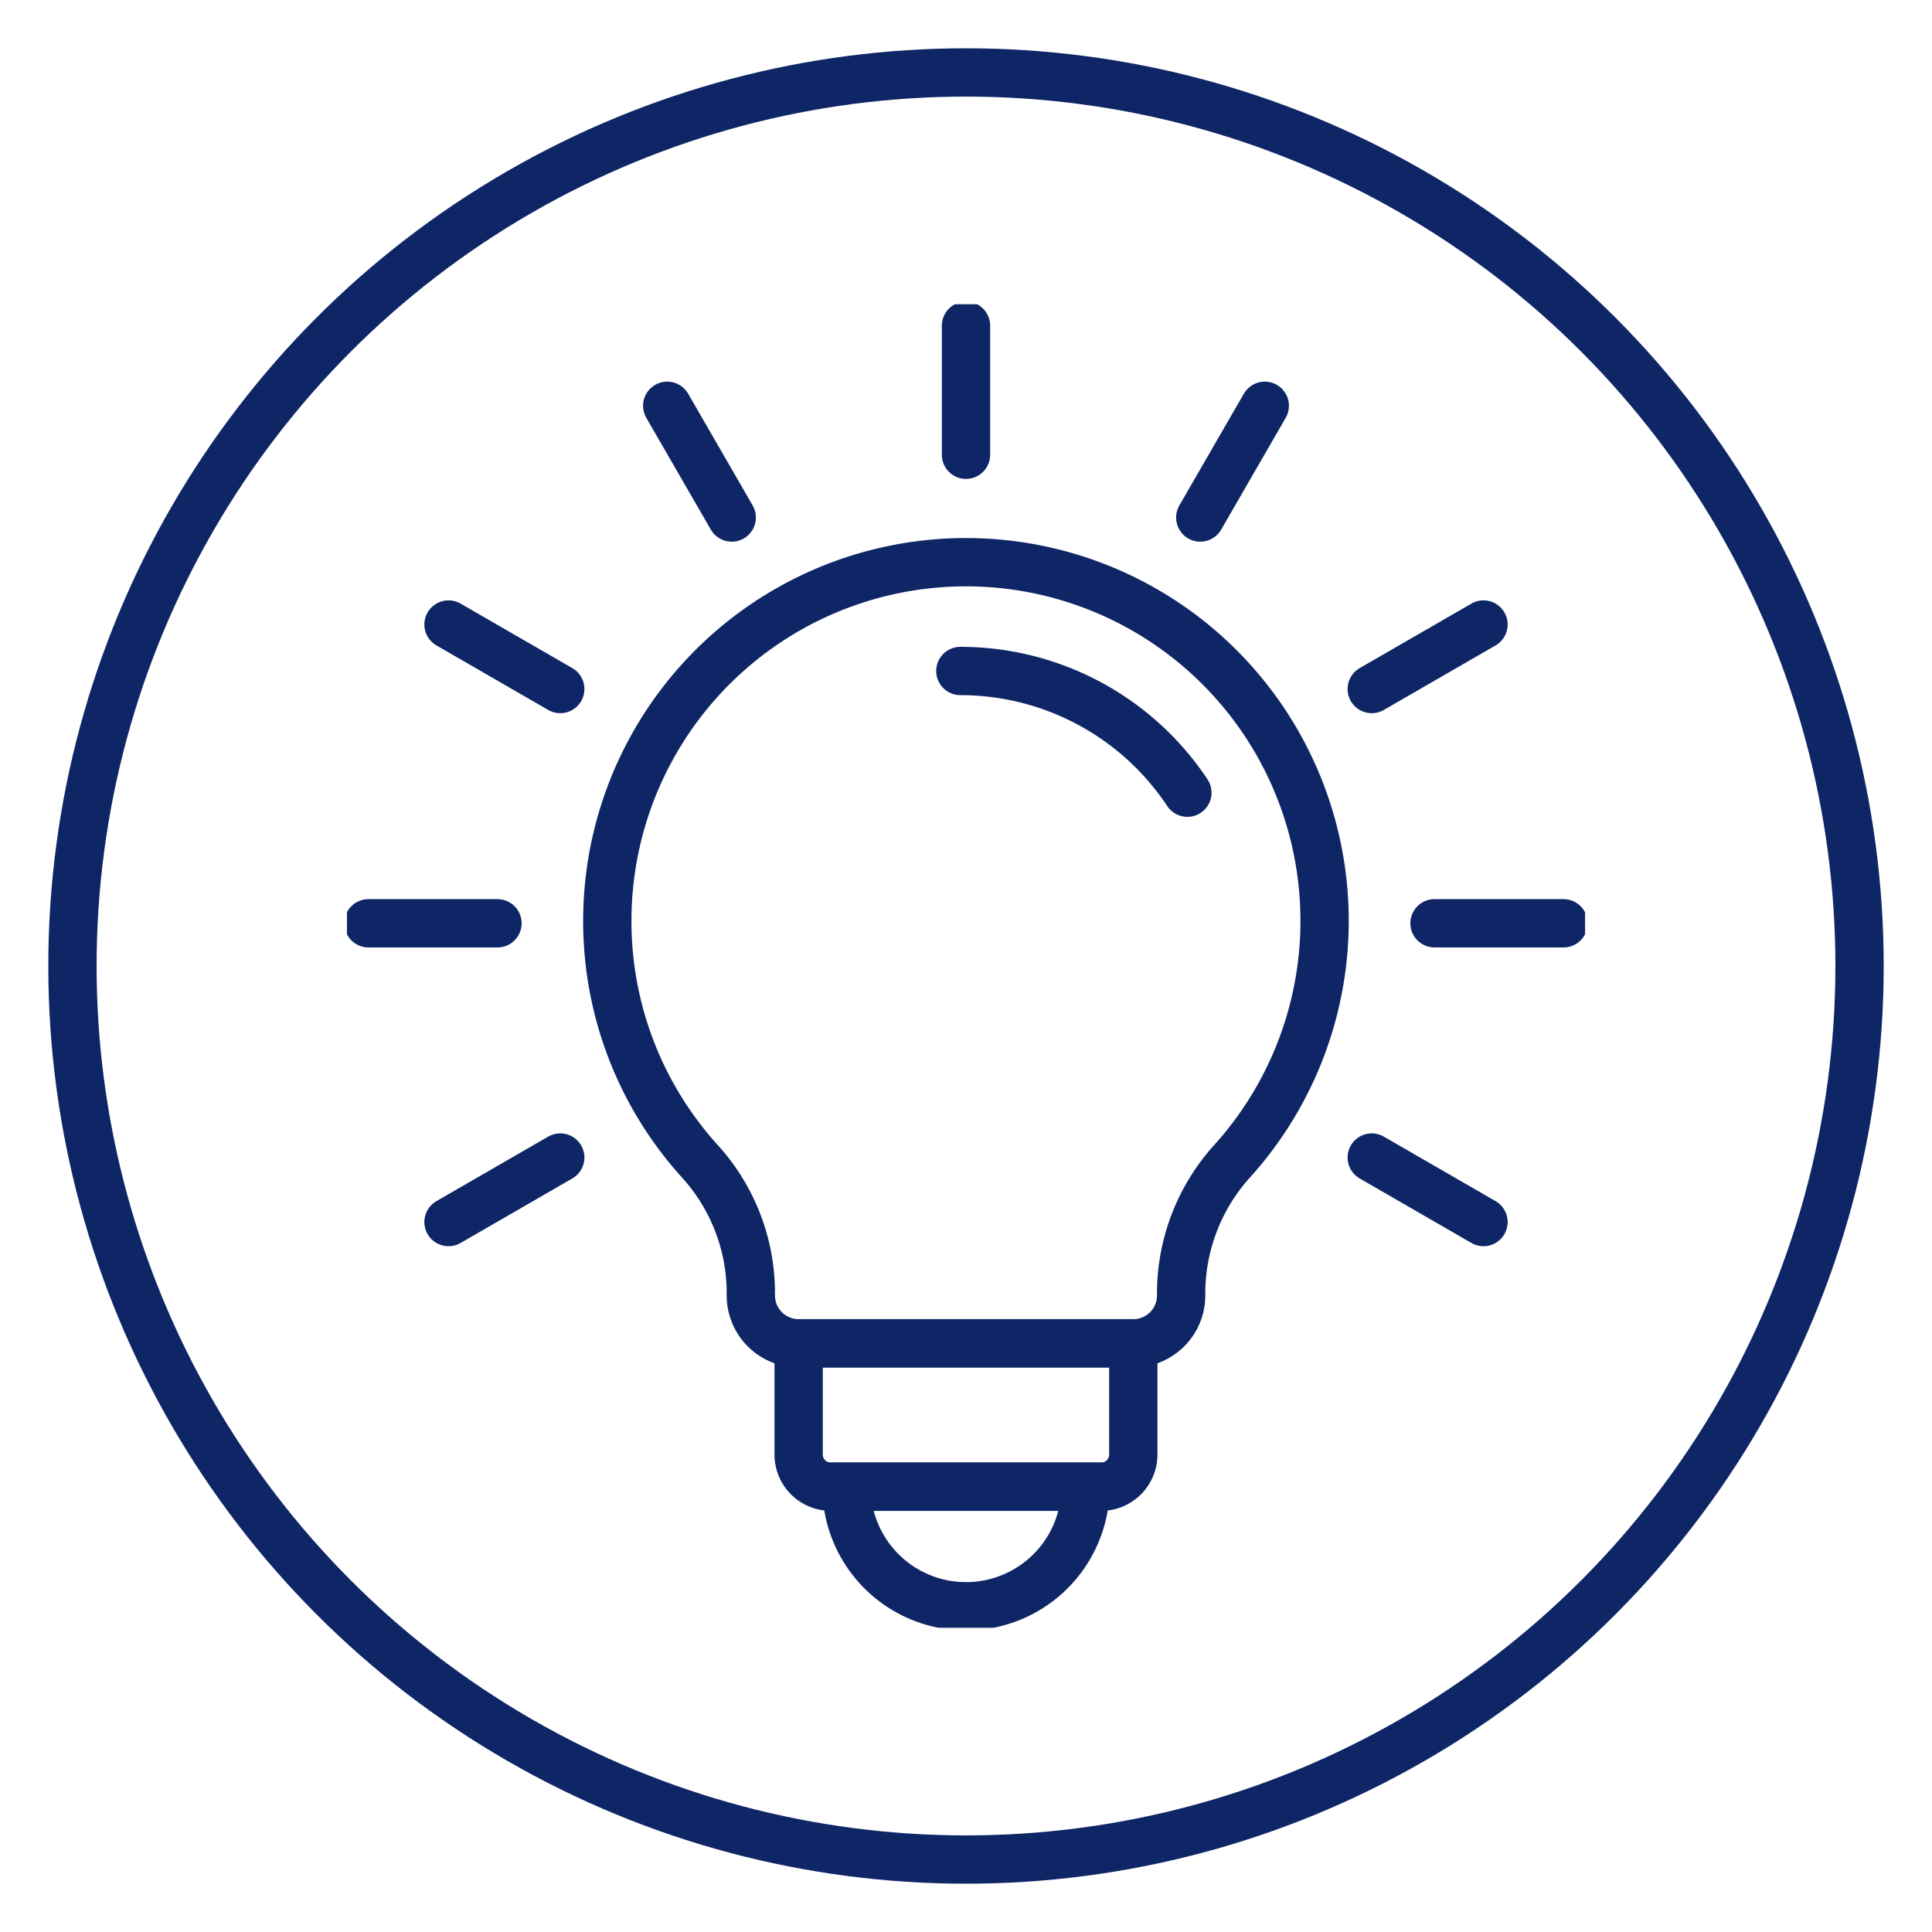 <svg xmlns="http://www.w3.org/2000/svg" xmlns:xlink="http://www.w3.org/1999/xlink" width="120" height="120" viewBox="0 0 120 120">
  <defs>
    <clipPath id="clip-path">
      <rect id="Rectangle_256" data-name="Rectangle 256" width="76.902" height="82.209" transform="translate(0 0)" fill="none" stroke="#0f2666" stroke-width="3"/>
    </clipPath>
    <clipPath id="clip-Bold_-_Blue">
      <rect width="120" height="120"/>
    </clipPath>
  </defs>
  <g id="Bold_-_Blue" data-name="Bold - Blue" clip-path="url(#clip-Bold_-_Blue)">
    <g id="Group_153" data-name="Group 153">
      <g id="Group_150" data-name="Group 150">
        <g id="Group_135" data-name="Group 135" transform="translate(-289 -16261)">
          <g id="Group_98" data-name="Group 98" transform="translate(-12 14315)">
            <g id="Ellipse_6" data-name="Ellipse 6" transform="translate(304 1949)" fill="none" stroke="#0f2666" stroke-width="3">
              <circle cx="57" cy="57" r="57" stroke="none"/>
              <circle cx="57" cy="57" r="55.5" fill="none"/>
            </g>
          </g>
        </g>
      </g>
      <g id="Group_152" data-name="Group 152" transform="translate(21.549 18.9)">
        <g id="Group_151" data-name="Group 151" transform="translate(0 -0.005)" clip-path="url(#clip-path)">
          <path id="Path_216" data-name="Path 216" d="M832.646,1971.138a7.425,7.425,0,1,0,14.85,0Z" transform="translate(-801.62 -1897.69)" fill="none" stroke="#0f2666" stroke-linecap="round" stroke-miterlimit="10" stroke-width="3"/>
          <path id="Path_217" data-name="Path 217" d="M754.941,1740.922h16.784a2,2,0,0,0,2-2v-6.907H752.938v6.907A2,2,0,0,0,754.941,1740.922Z" transform="translate(-724.882 -1667.474)" fill="none" stroke="#0f2666" stroke-linecap="round" stroke-miterlimit="10" stroke-width="3"/>
          <path id="Path_218" data-name="Path 218" d="M434.1,452.38a22.276,22.276,0,1,1,38.842,14.891,12.245,12.245,0,0,0-3.2,8.176v.2a2.97,2.97,0,0,1-2.97,2.97H445.984a2.97,2.97,0,0,1-2.97-2.97v-.2a12.162,12.162,0,0,0-3.173-8.143A22.192,22.192,0,0,1,434.1,452.38Z" transform="translate(-417.928 -414.078)" fill="none" stroke="#0f2666" stroke-linecap="round" stroke-miterlimit="10" stroke-width="3"/>
          <path id="Path_219" data-name="Path 219" d="M1036.525,619a16.918,16.918,0,0,0-14.1-7.559" transform="translate(-984.324 -588.659)" fill="none" stroke="#0f2666" stroke-linecap="round" stroke-miterlimit="10" stroke-width="3"/>
          <line id="Line_94" data-name="Line 94" y1="8.016" transform="translate(38.451 1.335)" fill="none" stroke="#0f2666" stroke-linecap="round" stroke-linejoin="round" stroke-width="3"/>
          <line id="Line_95" data-name="Line 95" y1="6.942" x2="4.008" transform="translate(53.001 6.308)" fill="none" stroke="#0f2666" stroke-linecap="round" stroke-linejoin="round" stroke-width="3"/>
          <line id="Line_96" data-name="Line 96" y1="4.008" x2="6.942" transform="translate(63.652 19.894)" fill="none" stroke="#0f2666" stroke-linecap="round" stroke-linejoin="round" stroke-width="3"/>
          <line id="Line_97" data-name="Line 97" x2="8.016" transform="translate(67.551 38.452)" fill="none" stroke="#0f2666" stroke-linecap="round" stroke-linejoin="round" stroke-width="3"/>
          <line id="Line_98" data-name="Line 98" x2="6.942" y2="4.008" transform="translate(63.652 53.001)" fill="none" stroke="#0f2666" stroke-linecap="round" stroke-linejoin="round" stroke-width="3"/>
          <line id="Line_99" data-name="Line 99" x1="4.008" y1="6.942" transform="translate(19.893 6.308)" fill="none" stroke="#0f2666" stroke-linecap="round" stroke-linejoin="round" stroke-width="3"/>
          <line id="Line_100" data-name="Line 100" x1="6.942" y1="4.008" transform="translate(6.308 19.894)" fill="none" stroke="#0f2666" stroke-linecap="round" stroke-linejoin="round" stroke-width="3"/>
          <line id="Line_101" data-name="Line 101" x1="8.016" transform="translate(1.335 38.452)" fill="none" stroke="#0f2666" stroke-linecap="round" stroke-linejoin="round" stroke-width="3"/>
          <line id="Line_102" data-name="Line 102" x1="6.942" y2="4.008" transform="translate(6.308 53.001)" fill="none" stroke="#0f2666" stroke-linecap="round" stroke-linejoin="round" stroke-width="3"/>
        </g>
      </g>
    </g>
  </g>
</svg>

